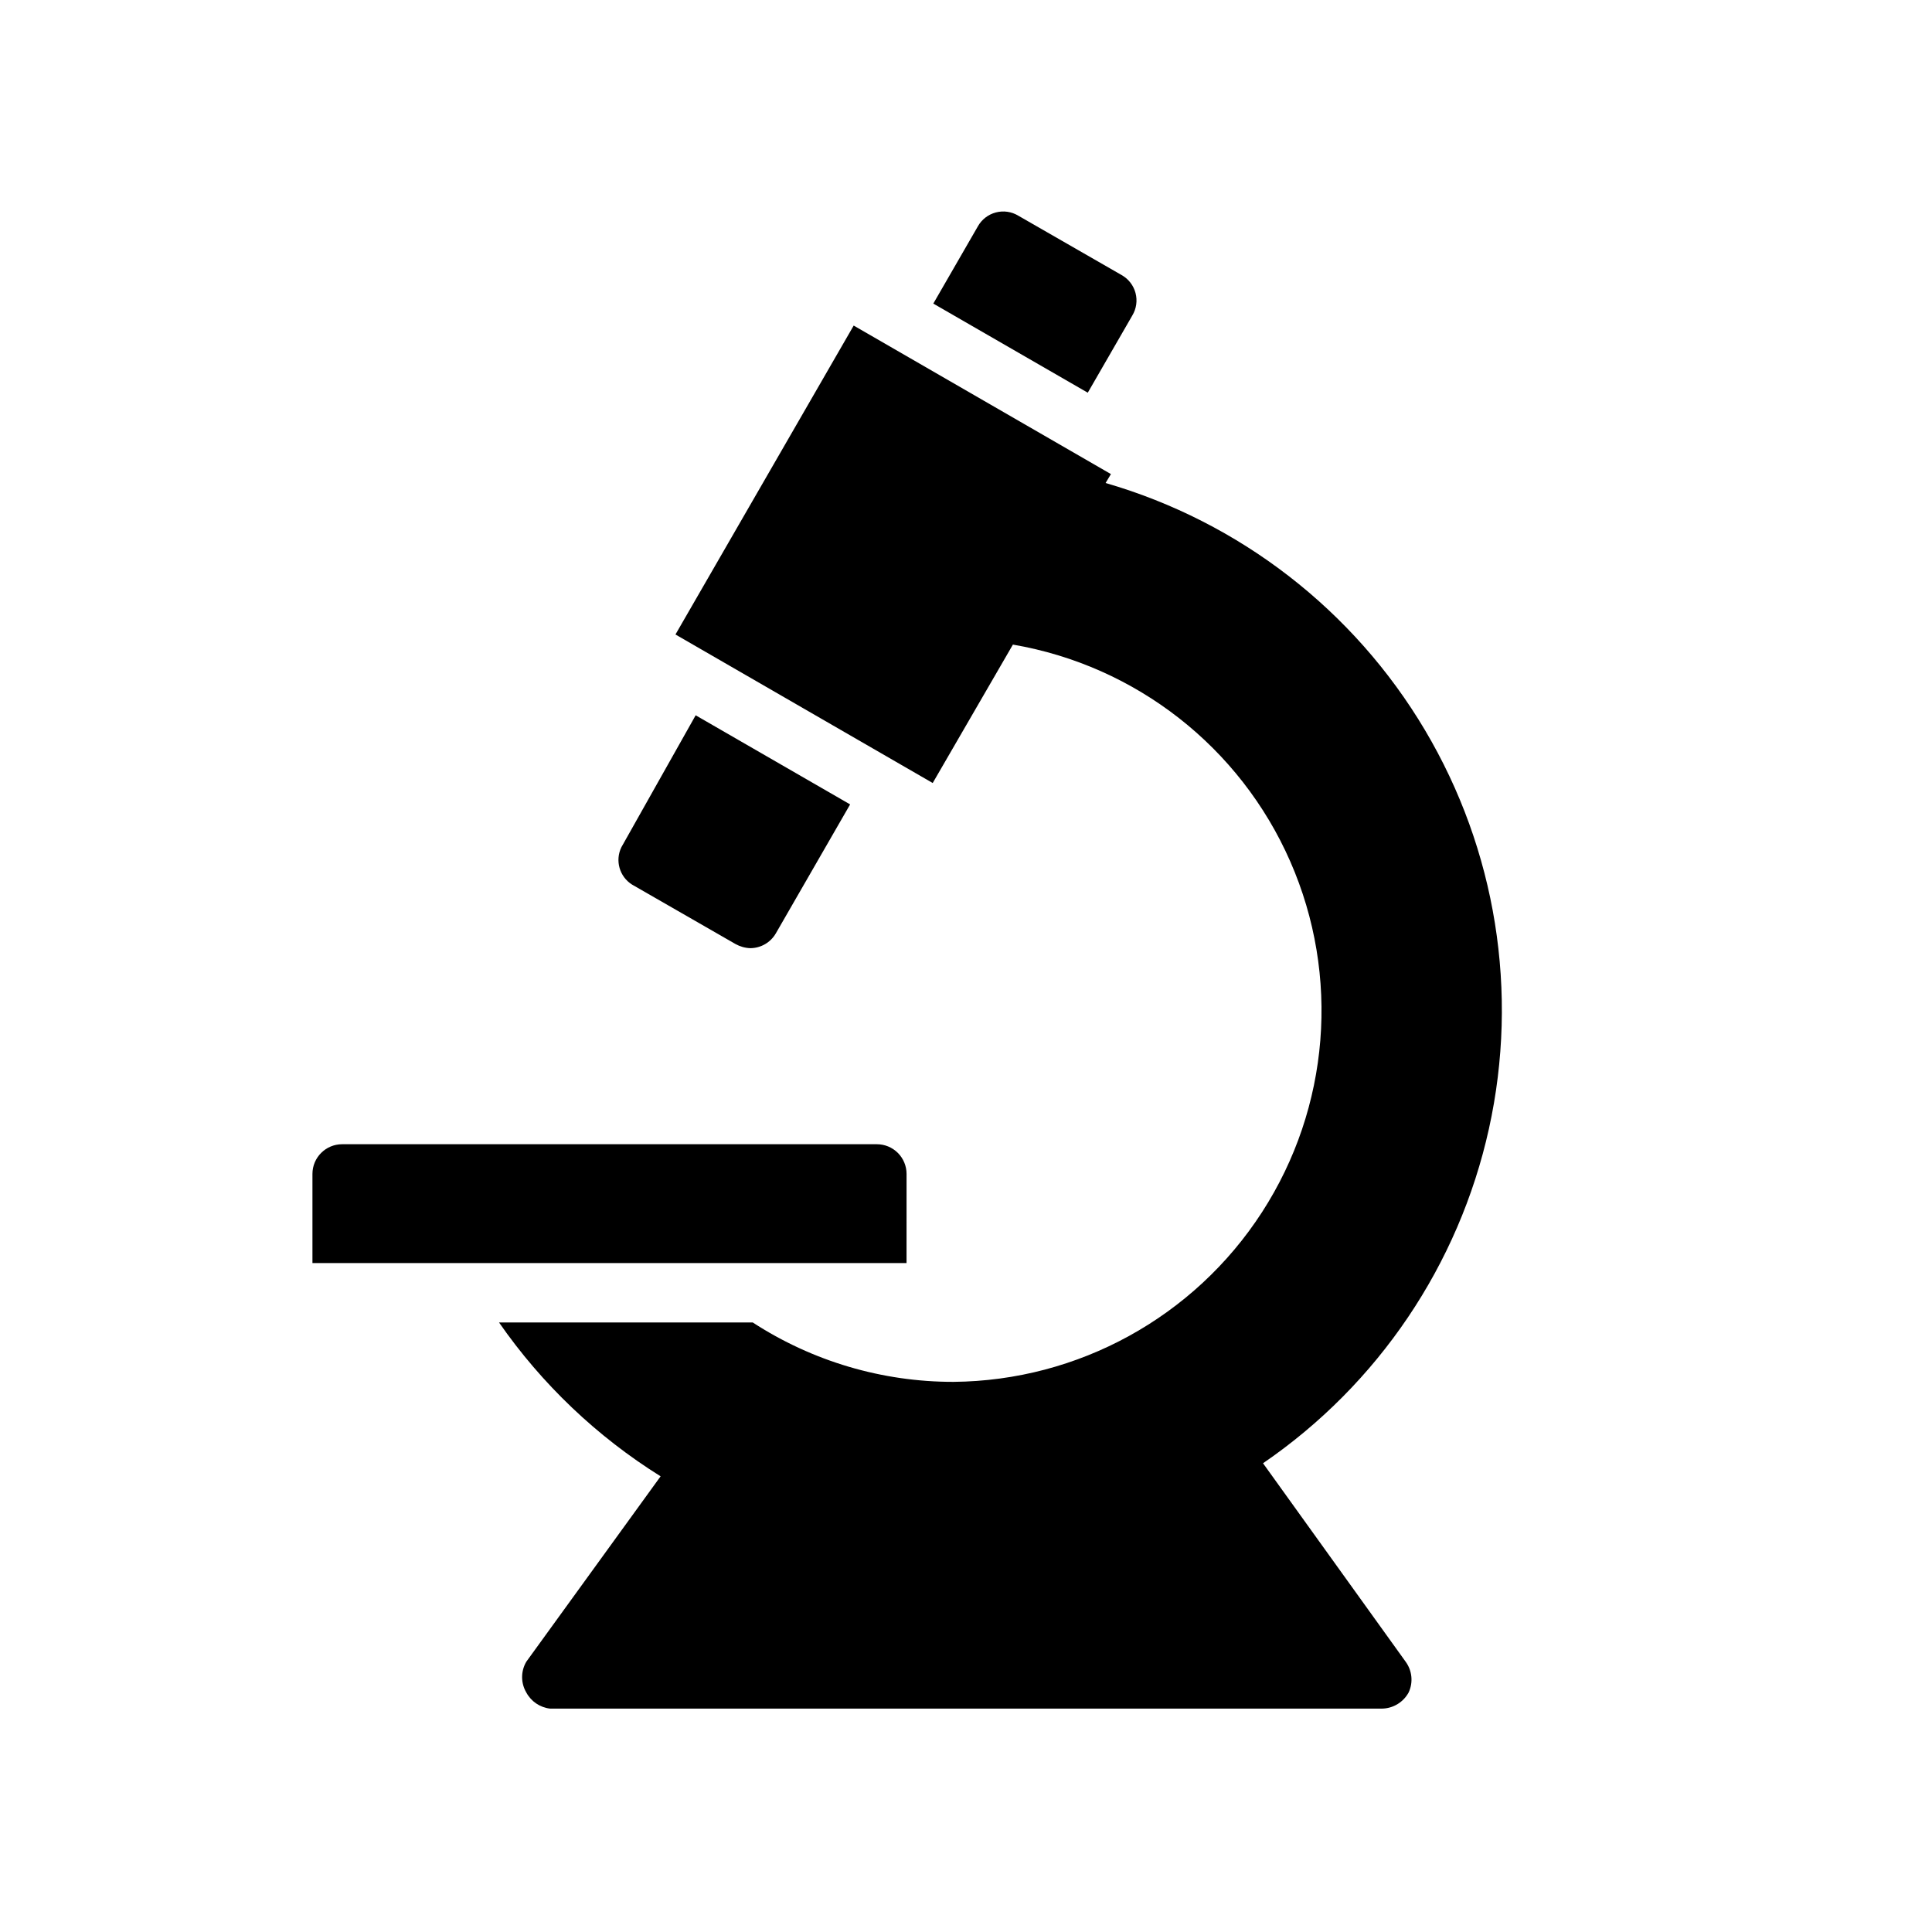 <?xml version="1.0" encoding="UTF-8"?>
<!-- Uploaded to: ICON Repo, www.svgrepo.com, Generator: ICON Repo Mixer Tools -->
<svg fill="#000000" width="800px" height="800px" version="1.1" viewBox="144 144 512 512" xmlns="http://www.w3.org/2000/svg">
 <path d="m432.27 248.07-40.934-23.617 11.809-20.469c1.02-1.82 2.734-3.148 4.754-3.68 2.016-0.535 4.164-0.23 5.949 0.848l27.395 15.742c1.82 1.023 3.148 2.738 3.684 4.754 0.535 2.016 0.227 4.164-0.848 5.953zm-120.76 130.36 27.395 15.742c1.207 0.676 2.555 1.055 3.938 1.102 2.797-0.016 5.371-1.512 6.769-3.934l19.68-34.164-40.934-23.617-19.68 34.953c-1.73 3.543-0.508 7.82 2.832 9.918zm72.738 76.672c0-2.086-0.828-4.09-2.305-5.566-1.477-1.477-3.481-2.305-5.566-2.305h-141.7c-4.348 0-7.875 3.523-7.875 7.871v23.617h157.44zm94.465 76.672v0.004c30.496-20.879 51.906-52.582 59.875-88.672 7.969-36.094 1.902-73.863-16.969-105.64-18.867-31.781-49.125-55.188-84.629-65.465l1.418-2.363-68.172-39.359-47.23 81.867 68.172 39.359 21.254-36.684v0.004c32.594 5.582 60.207 27.168 73.492 57.453 13.285 30.285 10.473 65.219-7.492 92.984s-48.676 44.652-81.746 44.945c-18.887 0.02-37.375-5.449-53.215-15.746h-67.227c11.359 16.359 25.93 30.234 42.824 40.777l-35.582 49.121c-1.496 2.527-1.496 5.664 0 8.188 1.273 2.367 3.629 3.953 6.297 4.254h220.42c2.957-0.035 5.664-1.66 7.086-4.254 1.262-2.664 0.957-5.809-0.789-8.188z"/>
</svg>